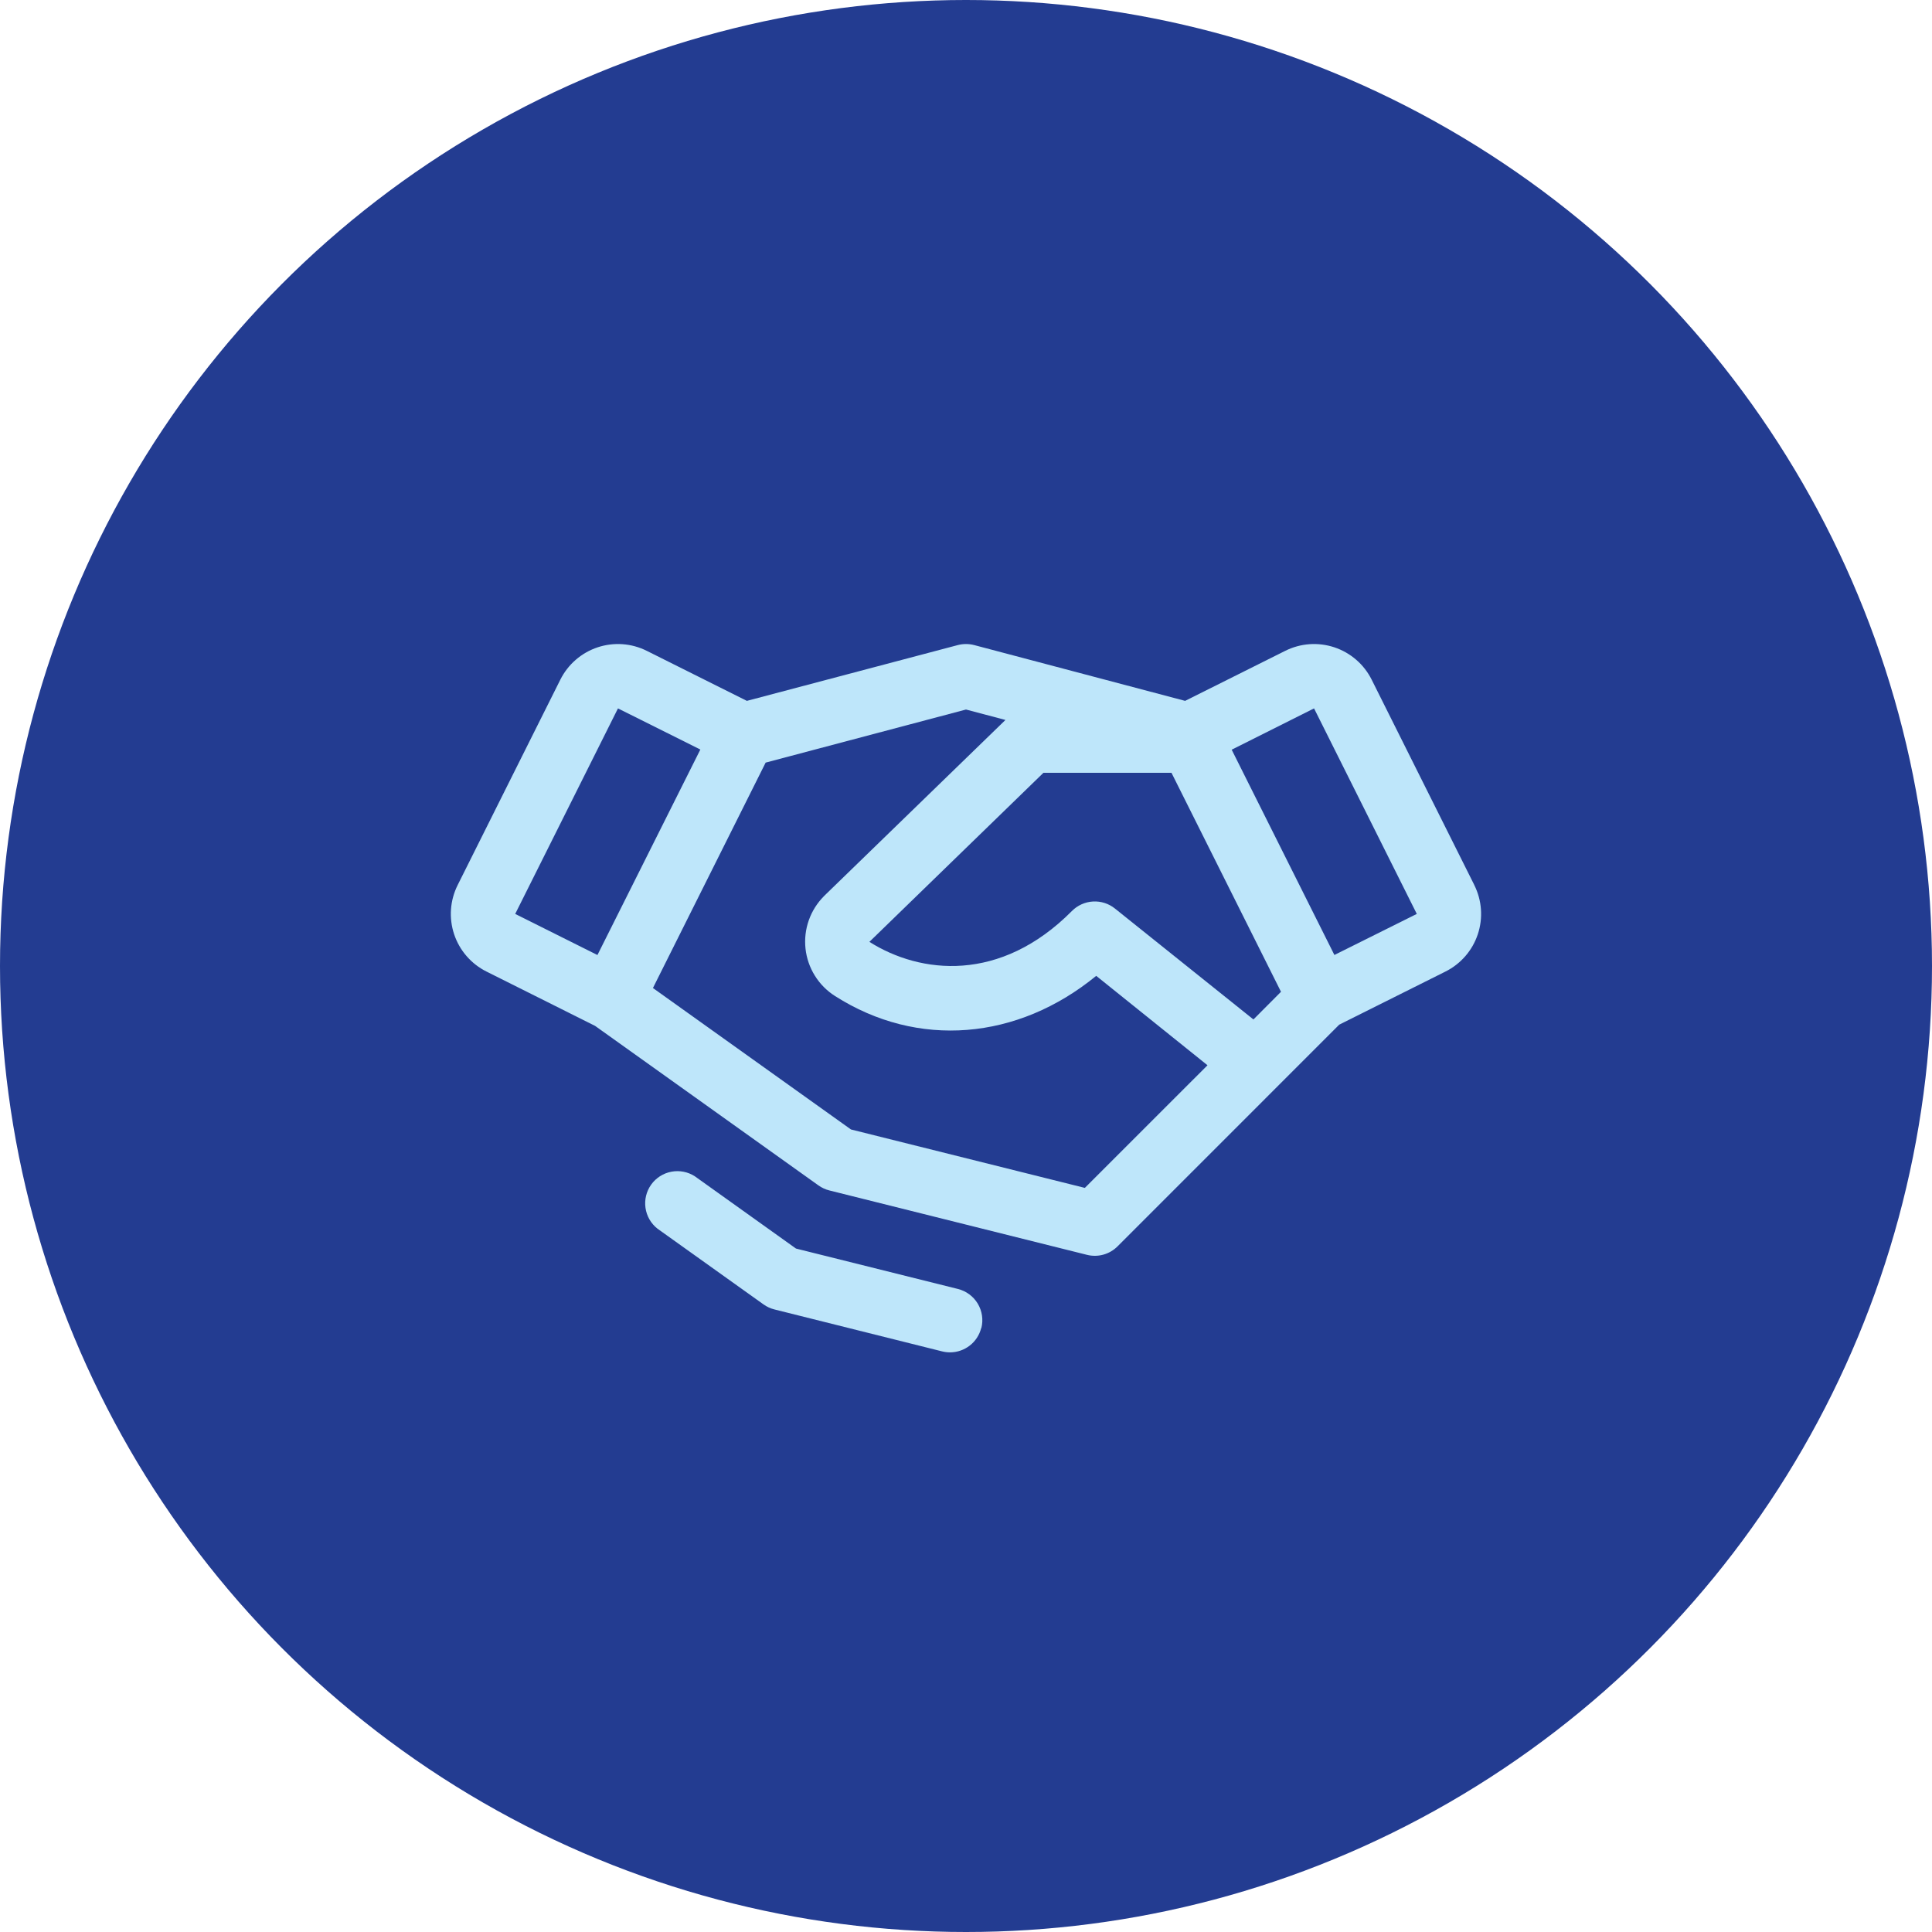 <svg width="120" height="120" viewBox="0 0 120 120" fill="none" xmlns="http://www.w3.org/2000/svg">
<g clip-path="url(#clip0_3539_39679)">
<circle cx="60" cy="60" r="60" fill="#233C91"/>
<path d="M91.575 54.977L85.195 42.212C84.96 41.743 84.635 41.324 84.238 40.98C83.841 40.636 83.38 40.373 82.882 40.207C82.383 40.041 81.857 39.975 81.333 40.012C80.809 40.05 80.297 40.19 79.828 40.425L73.61 43.532L60.513 40.068C60.176 39.98 59.824 39.98 59.487 40.068L46.39 43.532L40.172 40.425C39.703 40.19 39.191 40.05 38.667 40.012C38.143 39.975 37.617 40.041 37.118 40.207C36.62 40.373 36.159 40.636 35.762 40.98C35.365 41.324 35.04 41.743 34.805 42.212L28.425 54.975C28.19 55.445 28.05 55.956 28.012 56.48C27.975 57.004 28.041 57.531 28.207 58.029C28.373 58.527 28.636 58.988 28.98 59.385C29.324 59.782 29.743 60.108 30.212 60.343L36.962 63.72L50.835 73.627C51.039 73.773 51.269 73.879 51.513 73.94L67.513 77.94C67.848 78.024 68.199 78.02 68.532 77.928C68.865 77.836 69.168 77.659 69.412 77.415L83.18 63.645L89.785 60.343C90.733 59.868 91.454 59.036 91.789 58.03C92.124 57.024 92.046 55.926 91.573 54.977H91.575ZM77.853 63.32L69.25 56.43C68.865 56.121 68.379 55.966 67.886 55.994C67.393 56.023 66.928 56.232 66.58 56.583C62.127 61.068 57.165 60.5 54 58.5L64.81 48H72.763L79.565 61.602L77.853 63.32ZM38.383 44L43.5 46.555L37.108 59.318L32 56.765L38.383 44ZM67.382 73.782L52.855 70.153L40.555 61.367L47.555 47.367L60 44.07L62.45 44.718L51.2 55.638L51.18 55.66C50.757 56.084 50.434 56.597 50.235 57.162C50.036 57.727 49.967 58.329 50.032 58.924C50.097 59.52 50.296 60.093 50.612 60.601C50.928 61.11 51.355 61.541 51.86 61.862C57 65.145 63.203 64.612 68.088 60.612L75 66.165L67.382 73.782ZM82.882 59.315L76.502 46.565L81.618 44L88 56.765L82.882 59.315ZM60.945 82.483C60.837 82.915 60.588 83.299 60.237 83.573C59.886 83.847 59.453 83.997 59.008 83.998C58.843 83.997 58.679 83.977 58.52 83.938L48.102 81.332C47.859 81.272 47.629 81.166 47.425 81.02L40.837 76.315C40.432 75.997 40.166 75.535 40.093 75.025C40.02 74.515 40.146 73.997 40.446 73.578C40.746 73.159 41.195 72.872 41.701 72.777C42.207 72.681 42.731 72.784 43.163 73.065L49.44 77.55L59.5 80.06C60.014 80.189 60.457 80.516 60.73 80.971C61.002 81.426 61.084 81.971 60.955 82.485L60.945 82.483Z" fill="#BEE6FA"/>
</g>
<defs>
<clipPath id="clip0_3539_39679">
<rect width="120" height="120" fill="white"/>
</clipPath>
</defs>
</svg>